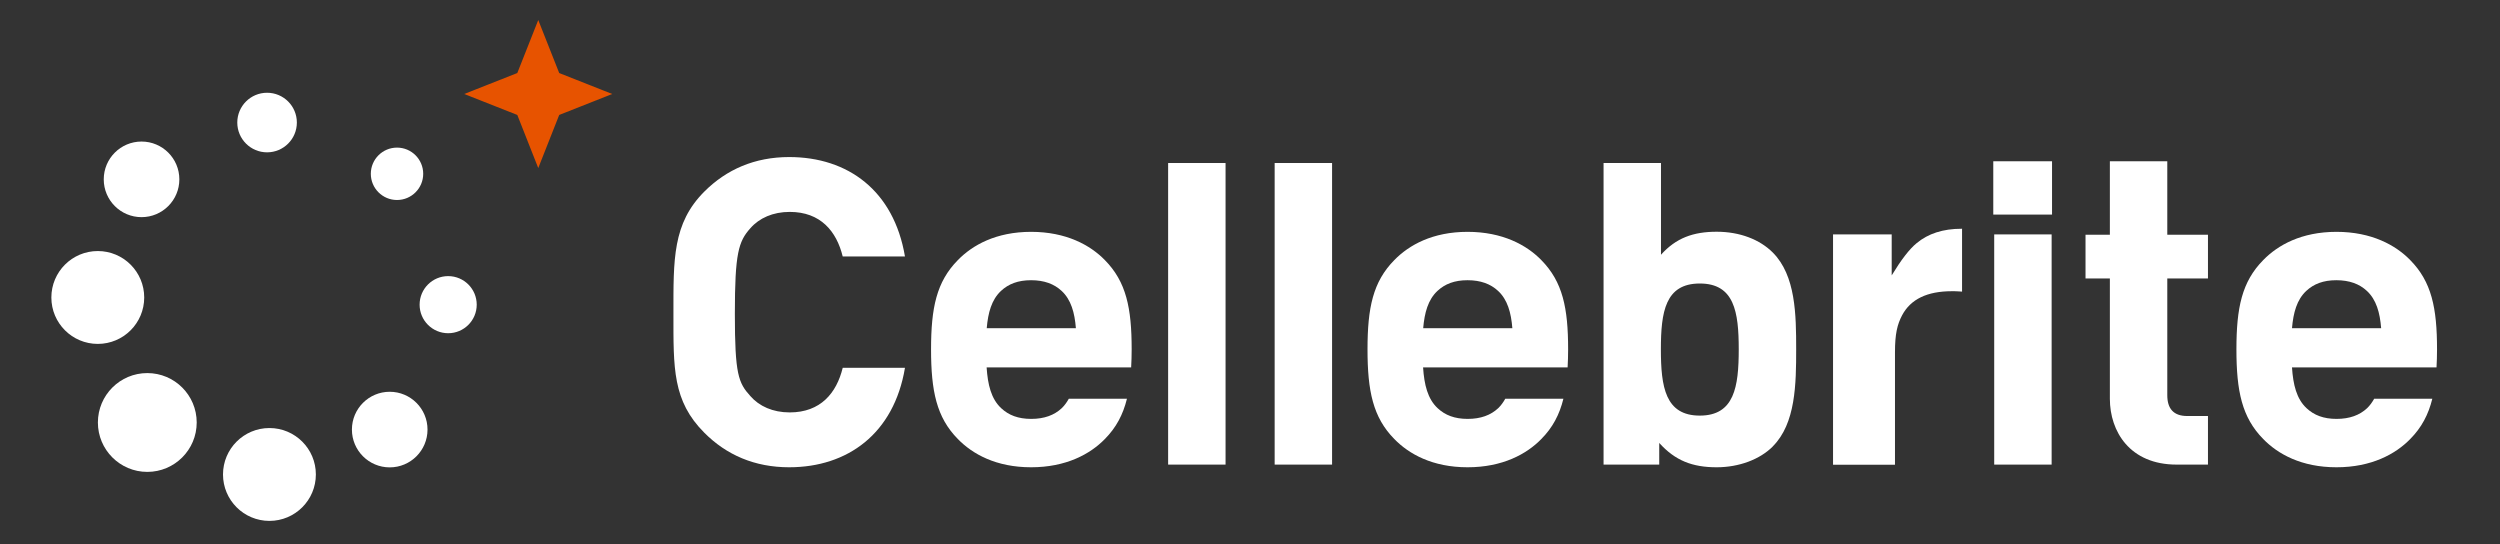 <?xml version="1.0" encoding="UTF-8"?>
<svg id="Layer_1" xmlns="http://www.w3.org/2000/svg" viewBox="0 0 243.38 52.98"><rect x="0" y="0" width="243.38" height="52.98" fill="#333333" stroke="none"/><defs><style>.cls-1{fill:#e75300;}.cls-1,.cls-2{stroke-width:0px;}.cls-2{fill:#fff;}</style></defs><circle class="cls-2" cx="43.63" cy="29.66" r="2.78"/><circle class="cls-2" cx="26.23" cy="46.19" r="4.52"/><circle class="cls-2" cx="9.52" cy="28.96" r="4.52"/><circle class="cls-2" cx="26" cy="11.93" r="2.9"/><circle class="cls-2" cx="38.65" cy="16.92" r="2.55"/><circle class="cls-2" cx="13.78" cy="17.46" r="3.68"/><circle class="cls-2" cx="14.34" cy="41.13" r="4.81"/><circle class="cls-2" cx="37.94" cy="41.82" r="3.68"/><polygon class="cls-1" points="52.4 1.95 54.44 7.11 59.6 9.15 54.44 11.19 52.4 16.36 50.36 11.19 45.19 9.15 50.36 7.11 52.4 1.95"/><path class="cls-2" d="M76.83,45.49c-3.36,0-6.11-1.2-8.26-3.36-3.1-3.1-3.01-6.29-3.01-11.58s-.09-8.8,3.01-11.9c2.15-2.15,4.9-3.36,8.26-3.36,5.72,0,10.19,3.27,11.27,9.68h-6.06c-.6-2.45-2.15-4.34-5.16-4.34-1.63,0-2.97.6-3.83,1.59-1.16,1.29-1.51,2.44-1.51,8.33s.34,6.72,1.51,8.01c.86.99,2.19,1.59,3.83,1.59,3.01,0,4.56-1.89,5.16-4.34h6.06c-1.07,6.41-5.59,9.68-11.27,9.68Z"/><path class="cls-2" d="M172.58,43.47c-1.25,1.25-3.27,2.02-5.46,2.02-2.37,0-4.04-.65-5.59-2.37v2.11h-5.42V15.87h5.59v8.93c1.46-1.63,3.14-2.24,5.42-2.24s4.21.77,5.46,2.02c2.24,2.24,2.28,6.06,2.28,9.42s-.04,7.23-2.28,9.46ZM165.48,27.6c-3.36,0-3.79,2.75-3.79,6.41s.43,6.45,3.79,6.45,3.79-2.8,3.79-6.45-.43-6.41-3.79-6.41Z"/><path class="cls-2" d="M194.05,20.89v-5.19h5.72v5.19h-5.72ZM194.14,45.23v-22.41h5.59v22.41h-5.59Z"/><path class="cls-2" d="M211.9,45.23c-4.56,0-6.5-3.23-6.5-6.41v-11.71h-2.37v-4.26h2.37v-7.15h5.59v7.15h3.96v4.26h-3.96v11.37c0,1.29.6,2.02,1.94,2.02h2.02v4.73h-3.05Z"/><path class="cls-2" d="M107.26,35.77h2.86c.03-.56.05-1.14.05-1.76,0-4.04-.53-6.58-2.61-8.69-1.42-1.46-3.77-2.75-7.18-2.75s-5.71,1.29-7.13,2.75c-2.08,2.11-2.61,4.64-2.61,8.69s.53,6.62,2.61,8.73c1.42,1.46,3.72,2.75,7.13,2.75s5.76-1.29,7.18-2.75c1.11-1.12,1.77-2.38,2.15-3.92h-5.66c-.19.34-.41.65-.69.92-.73.68-1.7,1.04-2.97,1.04s-2.19-.36-2.92-1.04c-.98-.91-1.31-2.3-1.42-3.97h11.23ZM100.38,27.28c1.27,0,2.24.36,2.97,1.04.92.85,1.27,2.12,1.39,3.63h-8.68c.13-1.51.47-2.77,1.39-3.63.73-.68,1.66-1.04,2.92-1.04Z"/><path class="cls-2" d="M149.75,35.77h2.86c.03-.56.05-1.14.05-1.76,0-4.04-.53-6.58-2.61-8.69-1.42-1.46-3.77-2.75-7.18-2.75s-5.71,1.29-7.13,2.75c-2.08,2.11-2.61,4.64-2.61,8.69s.53,6.62,2.61,8.73c1.42,1.46,3.72,2.75,7.13,2.75s5.76-1.29,7.18-2.75c1.11-1.12,1.77-2.38,2.15-3.92h-5.66c-.19.34-.41.65-.69.92-.73.68-1.7,1.04-2.97,1.04s-2.19-.36-2.92-1.04c-.98-.91-1.31-2.3-1.42-3.97h11.23ZM142.87,27.28c1.27,0,2.24.36,2.97,1.04.92.85,1.27,2.12,1.39,3.63h-8.68c.13-1.51.47-2.77,1.39-3.63.73-.68,1.66-1.04,2.92-1.04Z"/><path class="cls-2" d="M234.34,35.77h2.86c.03-.56.05-1.14.05-1.76,0-4.04-.53-6.58-2.61-8.69-1.42-1.46-3.77-2.75-7.18-2.75s-5.71,1.29-7.13,2.75c-2.08,2.11-2.61,4.64-2.61,8.69s.53,6.62,2.61,8.73c1.42,1.46,3.72,2.75,7.13,2.75s5.76-1.29,7.18-2.75c1.11-1.12,1.77-2.38,2.15-3.92h-5.66c-.19.34-.41.65-.69.92-.73.68-1.7,1.04-2.97,1.04s-2.19-.36-2.92-1.04c-.98-.91-1.31-2.3-1.42-3.97h11.23ZM227.45,27.28c1.27,0,2.24.36,2.97,1.04.92.85,1.27,2.12,1.39,3.63h-8.68c.13-1.51.47-2.77,1.39-3.63.73-.68,1.66-1.04,2.92-1.04Z"/><rect class="cls-2" x="113.72" y="15.87" width="5.59" height="29.36"/><rect class="cls-2" x="124.09" y="15.87" width="5.59" height="29.36"/><path class="cls-2" d="M191.02,22.27s-.04,0-.07,0c-1.79,0-3.25.47-4.37,1.41-.69.56-1.49,1.6-2.42,3.13v-3.99h-5.71v22.42h6.03v-10.94c0-1.83.23-2.72.69-3.6.83-1.57,2.44-2.35,4.85-2.35.18,0,.42,0,.71.02.08,0,.19.02.28.02v-6.11Z"/></svg>